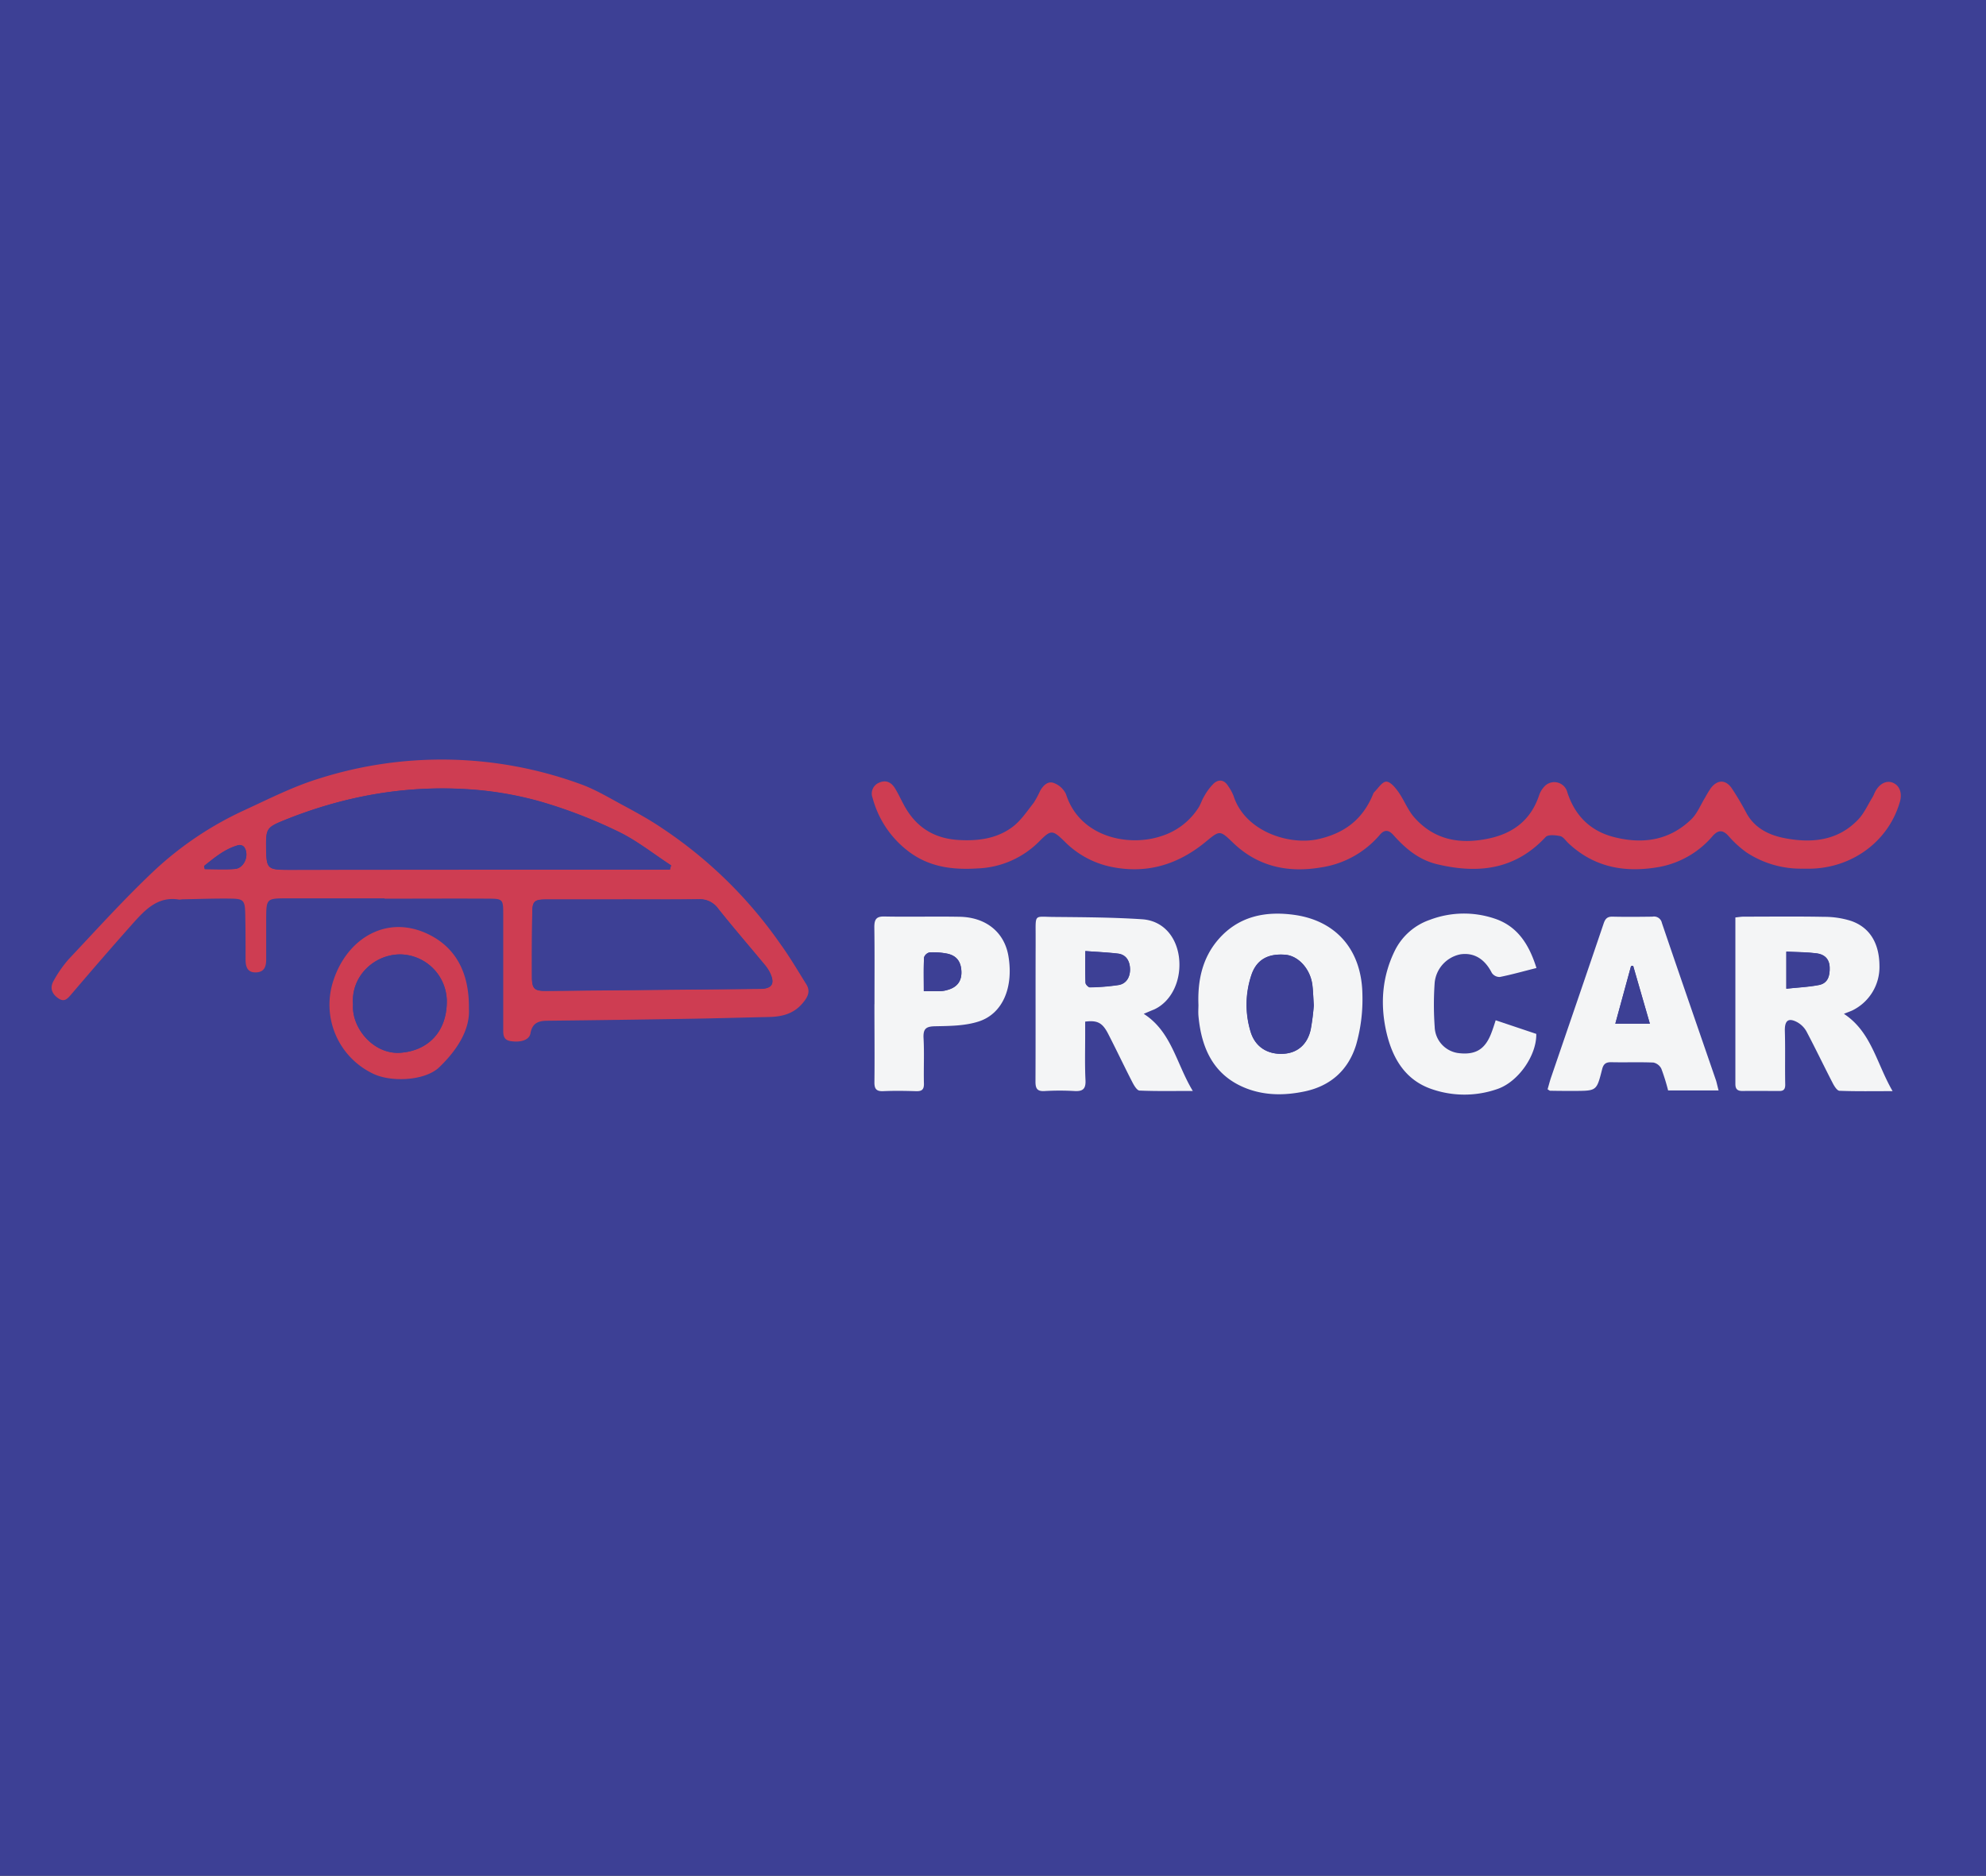 <svg xmlns="http://www.w3.org/2000/svg" id="Camada_1" data-name="Camada 1" viewBox="0 0 632.6 597.6"><rect x="0" y="0" width="632.6" height="597.6" fill="#333333" stroke="none"/><defs><style>.cls-1{fill:#3d4095;}.cls-2{fill:#ce3d52;}.cls-3{fill:#f4f5f6;}</style></defs><rect class="cls-1" x="-835.13" y="76.68" width="1033.92" height="400.32"></rect><rect class="cls-1" x="-20" y="-15.84" width="880.85" height="640.8"></rect><path class="cls-2" d="M122.49,286.21H91.57c-6.77,0-6.77,0-6.78,7,0,4.14,0,8.27,0,12.41,0,2.3-.57,4.12-3.31,4.18s-3.25-1.88-3.26-4.13c0-4.92,0-9.84-.11-14.76-.1-3.94-.57-4.55-4.3-4.61-5.29-.09-10.58.13-15.88.22a4.19,4.19,0,0,1-.86.09c-6.81-1.17-10.89,3.29-14.85,7.71C35.56,301.8,29,309.41,22.52,317c-1.29,1.51-2.28,2.36-4.26.83s-2.31-3.39-1.18-5.35a38.37,38.37,0,0,1,4.84-6.93c8.93-9.48,17.68-19.18,27.13-28.1A108.06,108.06,0,0,1,78,258.05c7.77-3.59,15.5-7.51,23.61-10a129,129,0,0,1,82.8,1.58c4.5,1.55,8.7,4,12.93,6.32,4.65,2.5,9.31,5,13.71,8a141,141,0,0,1,37.58,36.87c2.95,4.08,5.52,8.46,8.19,12.75,1.46,2.33.43,4.16-1.18,6.06-2.9,3.43-6.65,4.3-10.79,4.38-8.38.18-16.75.43-25.13.56q-22.67.38-45.35.63c-2.76,0-4.82.67-5.4,4-.37,2.18-3.17,3-6.38,2.48-2.28-.37-2.3-2-2.3-3.73,0-12.4,0-24.81,0-37.21,0-4.07-.28-4.41-4.28-4.43-11.17-.07-22.35,0-33.52,0Zm90.89-9.14.4-1.39c-5.64-3.66-11-8-17-10.84a156.53,156.53,0,0,0-24.47-9.44,110.48,110.48,0,0,0-22.68-3.93c-20.54-1.4-40.38,2.22-59.5,10-4.8,2-5.38,2.59-5.34,7.4.06,8.29.06,8.24,8.26,8.23q54-.08,108-.07Zm-15,9.48v0c-8.19,0-16.37,0-24.55,0-3.65,0-4.25.6-4.3,4.25-.09,6.79-.14,13.58-.1,20.37,0,3.82.77,4.52,4.39,4.49l68.4-.65c3.67,0,4.68-1.68,3.06-5.07a12.47,12.47,0,0,0-1.76-2.67c-4.91-5.92-9.94-11.74-14.72-17.75a7.16,7.16,0,0,0-6.16-3.05C214.57,286.6,206.49,286.55,198.4,286.55ZM65,275.9l.23,1c3.2,0,6.42.19,9.61-.06,3-.22,4.7-4.46,2.92-7a2,2,0,0,0-1.69-.61C71.74,270.36,68.41,273.19,65,275.9Z"></path><path class="cls-2" d="M574,276.75a31.44,31.44,0,0,1-17.75-5.22,34,34,0,0,1-5.74-5.27c-1.87-2.05-3.36-1.75-5,.12a29.35,29.35,0,0,1-16.69,9.77c-10.82,2-20.83.4-29.25-7.52-.85-.8-1.63-2.05-2.6-2.25-1.51-.31-3.84-.57-4.65.3-9.75,10.46-21.54,11.76-34.51,8.67-5.84-1.38-10.14-5-14-9.34-1.49-1.66-2.86-1.77-4.33,0a30.43,30.43,0,0,1-18.61,10.33c-10.42,1.79-20.12-.13-28.14-7.88-4.29-4.14-4.21-3.93-9,0-9,7.28-19.09,10.14-30.55,7.54a29.19,29.19,0,0,1-14.17-8c-3.8-3.68-4.27-3.65-7.92,0a29.11,29.11,0,0,1-19.63,8.67c-7.56.48-14.76-.27-21.25-4.82a31.55,31.55,0,0,1-12.26-17.63,3.75,3.75,0,0,1,2.14-4.89c2.14-.93,3.81-.08,4.95,1.75s2,3.8,3.05,5.68c3.8,6.9,9.56,10.41,17.32,10.86,6.15.35,12.06-.41,17.06-4.13,2.68-2,4.65-5,6.79-7.72a30.4,30.4,0,0,0,2.08-3.87c1-1.71,2.51-3.21,4.44-2.4a6.94,6.94,0,0,1,3.78,3.53c4.31,13.59,19.69,16.84,30.16,13.41a21.82,21.82,0,0,0,12-9.06c.74-1.13,1.1-2.5,1.82-3.64a18,18,0,0,1,3.06-4.12c1.65-1.47,3.39-1.18,4.62.83a15,15,0,0,1,1.69,3.08c3.68,11.49,17.87,15.84,26.93,13.82,8.33-1.85,14.16-6.21,17.46-14.18a2.41,2.41,0,0,1,.41-.78c1.26-1.22,2.52-3.32,3.83-3.36s2.87,1.85,3.86,3.24c1.85,2.6,3,5.78,5.08,8.14,6.54,7.41,14.93,8.68,24.06,6.66,7.59-1.68,13.09-5.9,15.69-13.63a7.68,7.68,0,0,1,1.59-2.74,4.28,4.28,0,0,1,7.4,1.65c2.42,7.53,7.36,12.39,14.78,14.31,9.07,2.35,17.64,1.21,24.7-5.61,1.93-1.86,3-4.66,4.46-7a31.85,31.85,0,0,1,1.82-3c2.09-2.69,4.68-2.73,6.64.09a92,92,0,0,1,4.73,8c2.71,4.9,7.4,7,12.27,7.92,8.49,1.61,16.82.84,23.3-6,1.89-2,3.06-4.69,4.53-7.08.36-.58.57-1.25.9-1.85,1.4-2.55,3.65-3.62,5.69-2.71s2.92,3.25,2.14,6c-3.56,12.48-15,21.06-28.49,21.34C575.7,276.76,574.84,276.75,574,276.75Z"></path><path class="cls-3" d="M587.34,323c8.77,5.77,10.36,15.74,15.51,24.63-6.23,0-11.57.1-16.89-.11-.77,0-1.68-1.47-2.18-2.44-2.82-5.45-5.47-11-8.34-16.43a7.57,7.57,0,0,0-3-3c-2.86-1.52-4-.44-3.91,2.84.17,5.69,0,11.4.12,17.09,0,1.61-.66,2.06-2.07,2-3.85,0-7.7-.06-11.55,0-1.56,0-2.26-.55-2.26-2.23,0-17.59,0-35.19,0-53.06,1-.1,1.81-.24,2.63-.25,8.57,0,17.13-.11,25.69.06a28,28,0,0,1,8.51,1.29c6,2.07,9,7.13,9.06,14.24A15.38,15.38,0,0,1,589.85,322C589.15,322.3,588.43,322.55,587.34,323ZM569,315c3.63-.38,7-.51,10.37-1.16,2.85-.55,3.53-2.91,3.43-5.65s-1.81-4.13-4.16-4.43c-3.11-.4-6.27-.38-9.64-.55Z"></path><path class="cls-3" d="M364.31,323c8.89,5.69,10.33,15.79,15.63,24.57-6.27,0-11.61.11-16.94-.12-.81,0-1.76-1.6-2.3-2.65-2.64-5.12-5.1-10.35-7.74-15.47-1.82-3.52-3.41-4.32-7.3-3.85,0,1.36,0,2.79,0,4.22,0,4.82-.14,9.65.1,14.46.14,2.83-.92,3.57-3.46,3.44a81.88,81.88,0,0,0-9.53,0c-2.38.16-2.95-.79-2.94-3.05.07-14.46,0-28.93.05-43.39V298c0-6.92-.46-5.92,5.64-5.87,9.43.09,18.87.12,28.27.74,6.49.43,10.76,5.25,11.71,11.83,1,7.32-2.19,14.28-7.85,16.9C366.63,322,365.59,322.46,364.31,323Zm-18.6-20c0,3.71-.07,6.93.06,10.15,0,.52.93,1.45,1.39,1.43a66.7,66.7,0,0,0,9.17-.74c2.52-.45,3.64-2.65,3.62-5s-1.1-4.71-3.91-5C352.73,303.42,349.41,303.28,345.71,303Z"></path><path class="cls-3" d="M381.74,320.16c-.3-7.8,1.27-14.75,6-20.46,6.57-7.87,15.43-9.58,24.93-8.17,13.18,2,21.13,11.34,21.3,25.4a52.65,52.65,0,0,1-2,15.93c-2.47,8-8.07,13.11-16.41,14.86-6.28,1.32-12.5,1.34-18.46-.93-10.38-4-14.41-12.57-15.36-23.18C381.64,322.35,381.74,321.06,381.74,320.16Zm36.74.16c-.18-2.75-.21-4.62-.43-6.47-.6-5-4.37-9.34-8.7-9.67-5.1-.38-9.09,1.29-10.8,6.74a29.67,29.67,0,0,0-.1,18c1.49,4.73,5.47,7.14,10.53,6.8,4.35-.28,7.53-3,8.55-7.79A72.39,72.39,0,0,0,418.48,320.32Z"></path><path class="cls-3" d="M547.42,347.4H531.34a64.37,64.37,0,0,0-2.14-6.88,3.65,3.65,0,0,0-2.54-2c-4.52-.19-9,0-13.57-.11-1.71,0-2.38.72-2.77,2.26-1.73,6.84-1.75,6.84-8.49,6.89-2.69,0-5.38,0-8.08-.06-.16,0-.32-.18-.8-.45.35-1.19.67-2.48,1.09-3.73,5.6-16.38,11.23-32.74,16.78-49.13.52-1.53,1.2-2.19,2.84-2.15,4.23.1,8.47.06,12.7,0a2.56,2.56,0,0,1,3,2c5.7,16.79,11.51,33.53,17.28,50.29C546.9,345.28,547.1,346.2,547.42,347.4ZM520.2,307.68l-.67.13-5,18.32h11C523.67,319.71,521.94,313.7,520.2,307.68Z"></path><path class="cls-3" d="M489.41,308.4c-4,1-7.83,2.09-11.67,2.86a3,3,0,0,1-2.55-1.3c-2.22-4.39-5.61-6.53-9.94-5.93a10.23,10.23,0,0,0-8.26,9,99,99,0,0,0,0,14.1,8.69,8.69,0,0,0,7.56,8.38c5.29.64,8.32-1.08,10.3-5.92.55-1.35,1-2.75,1.57-4.54l12.93,4.34c.15,6.86-5.78,15.38-12.5,17.6a31.79,31.79,0,0,1-21.26-.17c-8.2-3-12.13-9.9-14-18.06-2-8.85-1.36-17.6,2.68-25.84a19.53,19.53,0,0,1,11.18-9.87,30.59,30.59,0,0,1,20.4-.47C483.43,295,487.09,301,489.41,308.4Z"></path><path class="cls-3" d="M278.55,319.92c0-8.16.07-16.33-.05-24.5,0-2.48.59-3.49,3.23-3.43,8,.16,16-.06,24,.09,8.43.17,14.24,5,15.49,12.57,1.65,9.89-1.79,18.29-9.45,20.78-4.36,1.42-9.24,1.44-13.9,1.53-2.91.06-3.85.77-3.69,3.81.26,4.81,0,9.64.12,14.46.05,2.07-.83,2.47-2.59,2.41-3.46-.1-6.93-.16-10.39,0-2.18.08-2.82-.73-2.79-2.9.1-8.27,0-16.53,0-24.8Zm15.71-4.15c2.23,0,3.85,0,5.48,0a8.87,8.87,0,0,0,2-.36c3.12-.84,4.61-2.81,4.49-5.92-.12-3.32-1.69-5.22-5-5.74a22.74,22.74,0,0,0-5.14-.31,2.46,2.46,0,0,0-1.76,1.6C294.17,308.52,294.26,312,294.26,315.77Z"></path><path class="cls-2" d="M149.36,321.38c.4,6.57-3.67,13.1-9.45,18.64-4.57,4.39-15.67,4.9-21.44,1.87a24.33,24.33,0,0,1-12.28-29.48c4.38-13.49,17.06-21.19,30.28-14.75C144.72,301.67,149.54,309.35,149.36,321.38ZM112.45,320c-.5,7.66,6.64,15.87,14.86,15.41s15.1-6,15-16.61a15.07,15.07,0,0,0-14.67-14.73C119.38,304,111.74,310.9,112.45,320Z"></path><path class="cls-1" d="M213.38,277.07H201q-54,0-108,.07c-8.2,0-8.2.06-8.26-8.23,0-4.81.54-5.44,5.34-7.4,19.12-7.82,39-11.44,59.5-10a110.48,110.48,0,0,1,22.68,3.93,156.53,156.53,0,0,1,24.47,9.44c6,2.88,11.36,7.18,17,10.84Z"></path><path class="cls-1" d="M198.4,286.55c8.09,0,16.17.05,24.26,0a7.16,7.16,0,0,1,6.16,3.05c4.78,6,9.81,11.83,14.72,17.75A12.47,12.47,0,0,1,245.3,310c1.62,3.39.61,5-3.06,5.07l-68.4.65c-3.62,0-4.37-.67-4.39-4.49,0-6.79,0-13.58.1-20.37,0-3.65.65-4.24,4.3-4.25,8.18,0,16.36,0,24.55,0Z"></path><path class="cls-1" d="M65,275.9c3.39-2.71,6.72-5.54,11.07-6.67a2,2,0,0,1,1.69.61c1.78,2.5.08,6.74-2.92,7-3.19.25-6.41.06-9.61.06Z"></path><path class="cls-1" d="M569,315V303.16c3.37.17,6.53.15,9.64.55,2.35.3,4.06,1.6,4.16,4.43s-.58,5.1-3.43,5.65C576.06,314.44,572.64,314.57,569,315Z"></path><path class="cls-1" d="M345.71,303c3.7.27,7,.41,10.33.78,2.81.32,3.89,2.53,3.91,5s-1.1,4.58-3.62,5a66.7,66.7,0,0,1-9.17.74c-.46,0-1.37-.91-1.39-1.43C345.64,309.94,345.71,306.72,345.71,303Z"></path><path class="cls-1" d="M418.48,320.32a72.39,72.39,0,0,1-1,7.59c-1,4.77-4.2,7.51-8.55,7.79-5.06.34-9-2.07-10.53-6.8a29.67,29.67,0,0,1,.1-18c1.71-5.45,5.7-7.12,10.8-6.74,4.33.33,8.1,4.63,8.7,9.67C418.27,315.7,418.3,317.57,418.48,320.32Z"></path><path class="cls-1" d="M520.2,307.68c1.74,6,3.47,12,5.33,18.45h-11l5-18.32Z"></path><path class="cls-1" d="M294.26,315.77c0-3.74-.09-7.25.08-10.75a2.46,2.46,0,0,1,1.76-1.6,22.74,22.74,0,0,1,5.14.31c3.27.52,4.84,2.42,5,5.74.12,3.11-1.37,5.08-4.49,5.92a8.87,8.87,0,0,1-2,.36C298.11,315.81,296.49,315.77,294.26,315.77Z"></path><path class="cls-1" d="M112.45,320c-.71-9.14,6.93-16.05,15.21-15.93a15.07,15.07,0,0,1,14.67,14.73c.08,10.59-6.71,16.15-15,16.61S112,327.7,112.45,320Z"></path></svg>